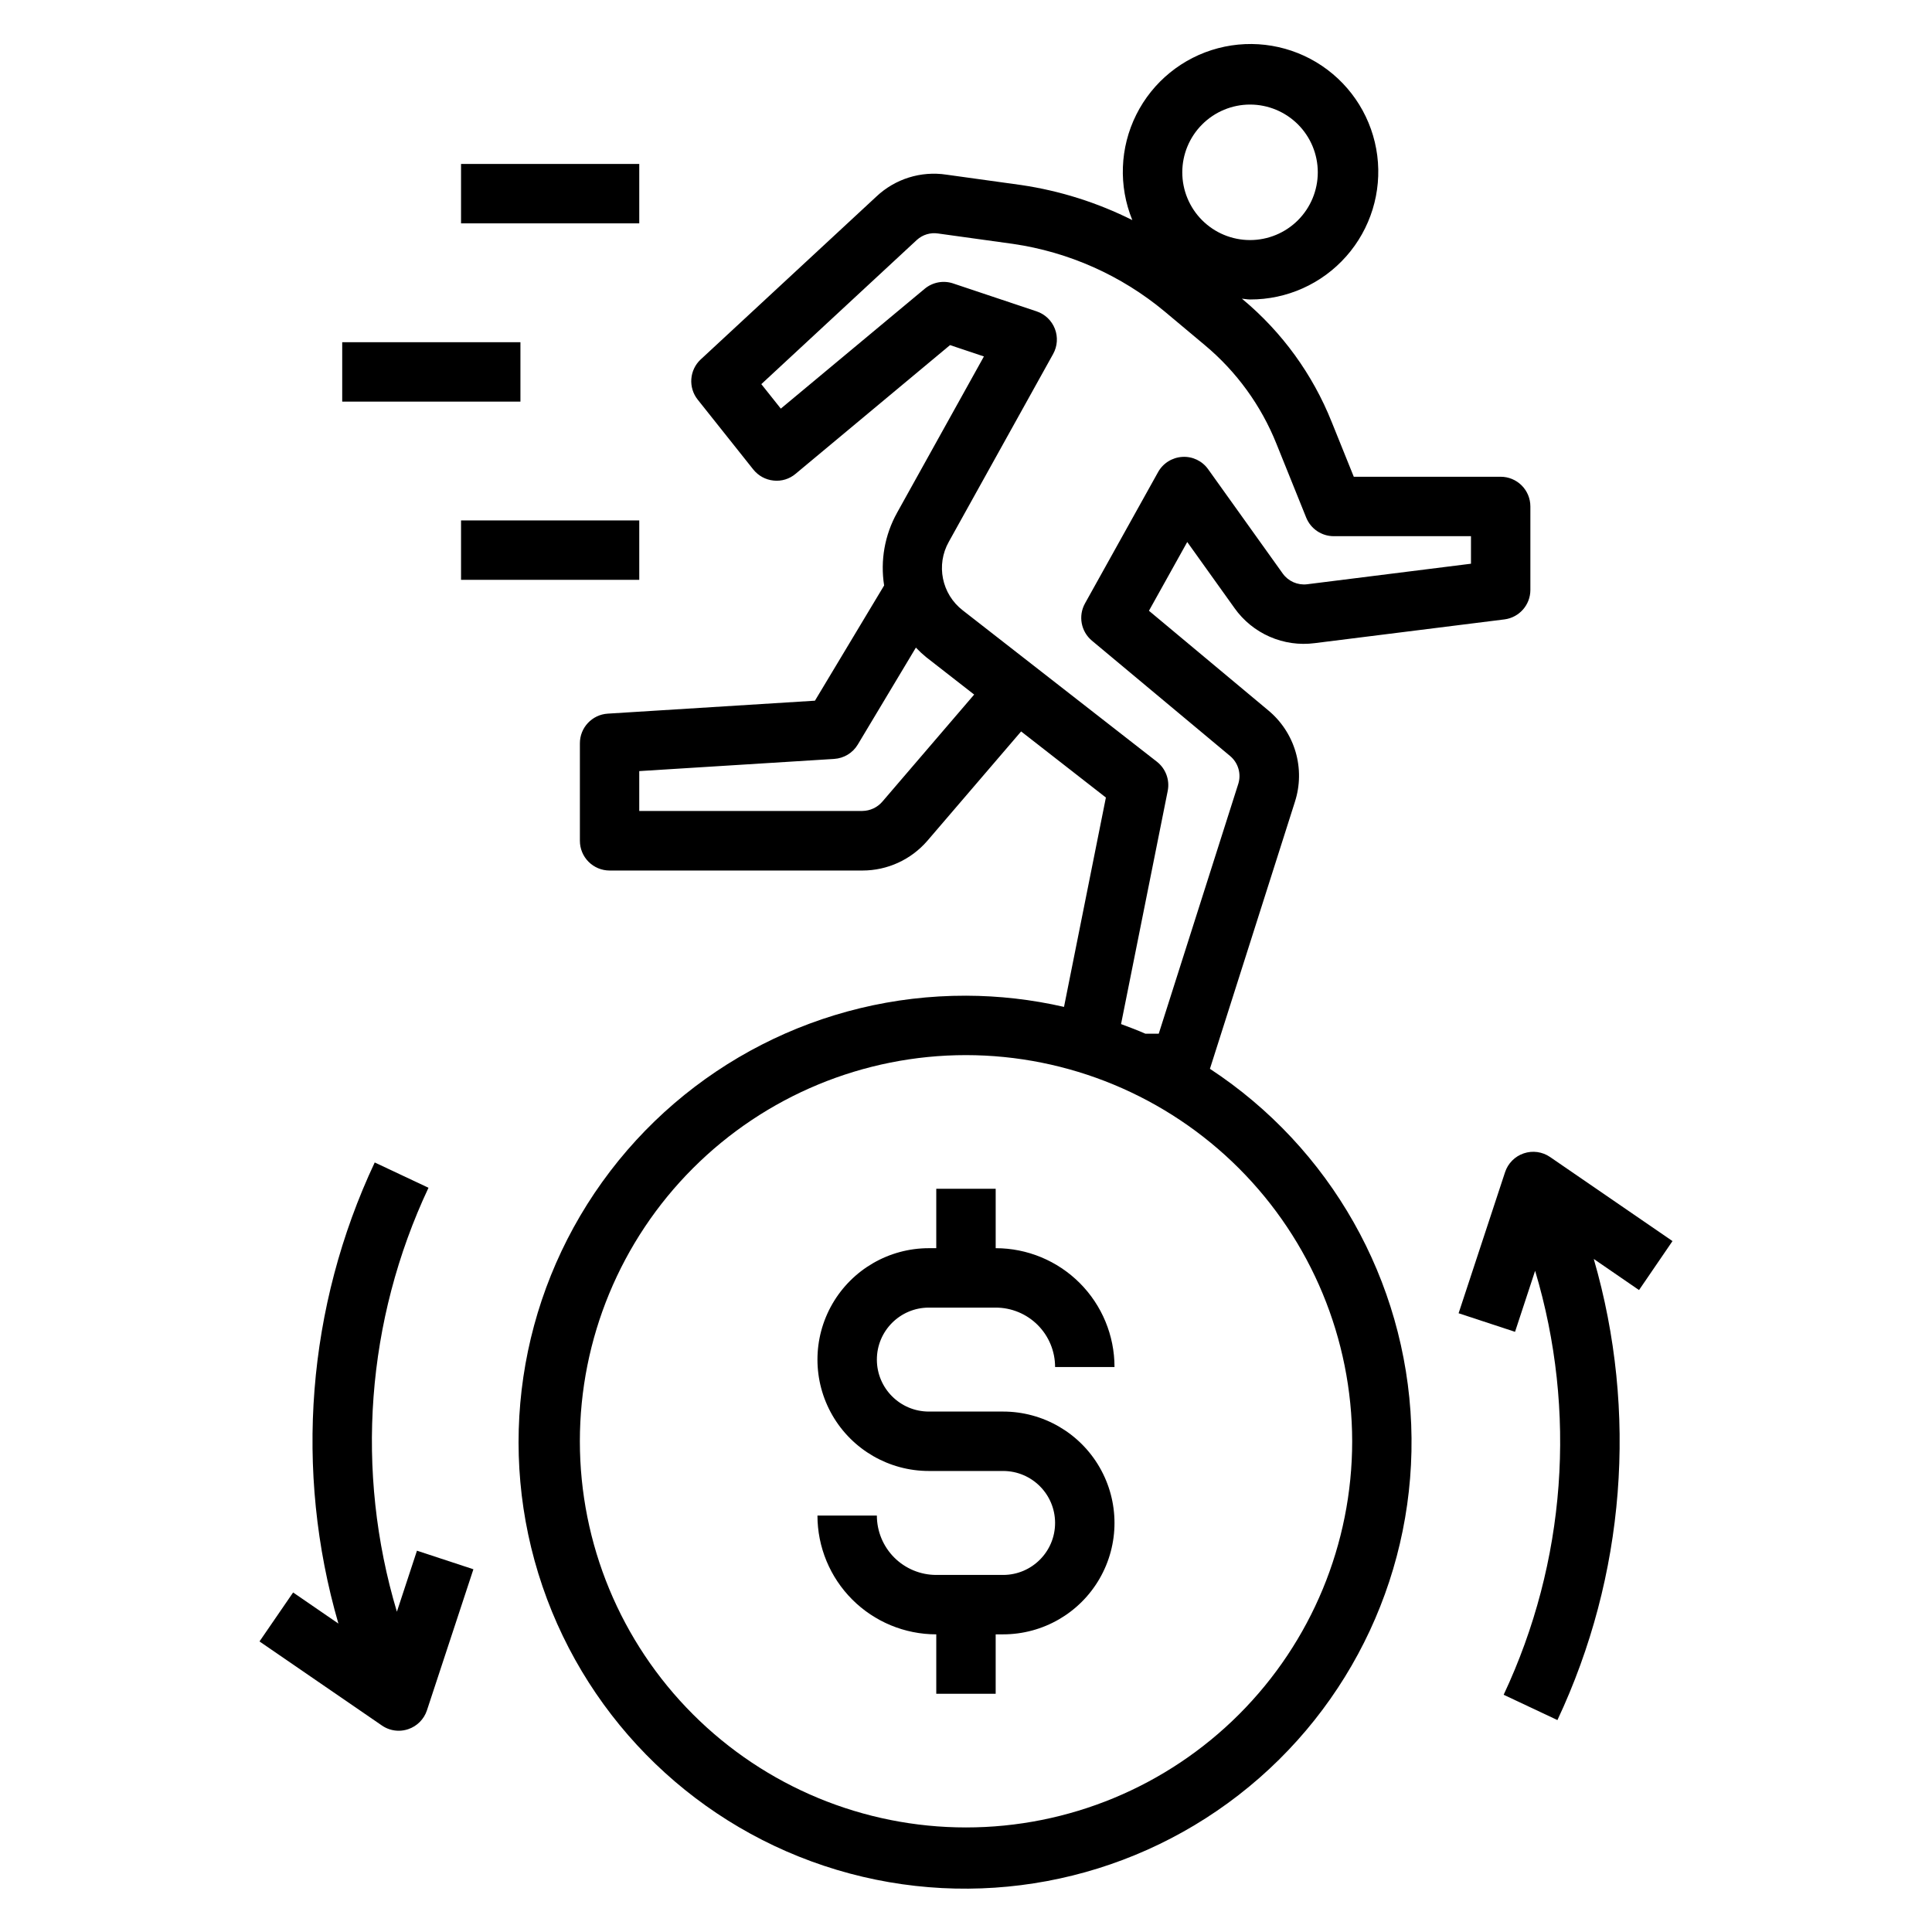 <?xml version="1.0" encoding="UTF-8"?>
<!-- Uploaded to: SVG Repo, www.svgrepo.com, Generator: SVG Repo Mixer Tools -->
<svg fill="#000000" width="800px" height="800px" version="1.1" viewBox="144 144 512 512" xmlns="http://www.w3.org/2000/svg">
 <g>
  <path d="m212.77 579 32.441 22.277c1.309 0.906 2.863 1.391 4.457 1.387 0.855 0.004 1.707-0.141 2.516-0.418 2.348-0.789 4.184-2.641 4.961-4.992l12.312-37.383-14.957-4.922-5.32 16.168v0.004c-11.133-37.203-8.152-77.207 8.375-112.35l-14.25-6.707c-17.957 38.211-21.379 81.652-9.625 122.2l-12-8.242z"/>
  <path d="m266.18 187.45h47.23v15.742h-47.23z"/>
  <path d="m234.69 234.69h47.23v15.742h-47.23z"/>
  <path d="m266.18 281.92h47.23v15.742h-47.23z"/>
  <path d="m587.23 472.9-32.441-22.277c-2.039-1.406-4.625-1.766-6.973-0.973-2.348 0.789-4.184 2.641-4.961 4.992l-12.312 37.383 14.957 4.922 5.32-16.168h0.004c11.145 37.199 8.176 77.203-8.34 112.35l14.25 6.707c17.957-38.207 21.379-81.648 9.629-122.2l11.996 8.242z"/>
  <path d="m400 407.87c-38.227-0.082-74.133 18.309-96.406 49.371-22.273 31.066-28.172 70.973-15.832 107.15 12.34 36.176 41.398 64.164 78.012 75.141 36.613 10.977 76.273 3.59 106.48-19.832 30.207-23.418 47.242-59.988 45.73-98.184-1.512-38.195-21.379-73.305-53.34-94.27l22.523-70.754h-0.004c1.387-4.285 1.453-8.891 0.188-13.215-1.262-4.324-3.797-8.168-7.269-11.039l-31.598-26.379 10.148-18.223 12.523 17.508h-0.004c2.367 3.336 5.594 5.961 9.34 7.598 3.742 1.641 7.863 2.227 11.914 1.699l50.309-6.297h0.004c3.918-0.516 6.852-3.856 6.848-7.809v-22.121c0-2.09-0.828-4.09-2.305-5.566-1.477-1.477-3.481-2.305-5.566-2.305h-38.926l-5.879-14.578-0.004-0.004c-5.031-12.578-13.105-23.707-23.504-32.391l-0.27-0.219c0.73 0.047 1.426 0.211 2.156 0.211 9.75 0.039 19.039-4.125 25.496-11.426 6.461-7.301 9.457-17.031 8.227-26.699-1.234-9.672-6.574-18.34-14.652-23.789-8.082-5.449-18.121-7.152-27.547-4.672-9.426 2.484-17.324 8.906-21.676 17.633-4.348 8.723-4.727 18.895-1.035 27.918-9.266-4.644-19.211-7.785-29.465-9.297l-19.797-2.746c-6.766-1.031-13.625 1.121-18.594 5.824l-46.523 43.141v-0.004c-3.016 2.809-3.359 7.461-0.789 10.676l14.719 18.5h0.004c1.316 1.656 3.25 2.715 5.359 2.93 2.109 0.234 4.219-0.41 5.84-1.781l40.934-34.117 8.98 3.008-23.035 41.453h0.004c-3.254 5.852-4.457 12.625-3.414 19.238l-18.332 30.535-54.914 3.434h-0.004c-4.152 0.262-7.387 3.711-7.375 7.871v25.828c0 2.09 0.828 4.09 2.305 5.566s3.477 2.309 5.566 2.309h67.016c6.602 0 12.875-2.875 17.191-7.875l24.852-28.984 22.465 17.516-11.098 55.484c-8.523-1.953-17.234-2.949-25.977-2.969zm75.27-236.16c4.762 0 9.332 1.891 12.699 5.258s5.258 7.934 5.258 12.695c0 4.766-1.891 9.332-5.258 12.699-3.367 3.367-7.938 5.258-12.699 5.258s-9.328-1.891-12.695-5.258c-3.367-3.367-5.258-7.934-5.258-12.699 0.004-4.758 1.898-9.32 5.266-12.688 3.363-3.367 7.93-5.262 12.688-5.266zm-97.461 184.76c-1.324 1.527-3.238 2.414-5.262 2.441h-59.141v-10.562l51.656-3.227v-0.004c2.586-0.16 4.926-1.582 6.258-3.801l15.398-25.695c0.867 0.914 1.793 1.773 2.769 2.566l12.676 9.879zm21.332-50.719c-5.586-4.309-7.156-12.07-3.676-18.207l27.629-49.742c1.137-2.047 1.305-4.492 0.457-6.676-0.848-2.18-2.621-3.871-4.84-4.613l-22.121-7.398v-0.004c-2.586-0.863-5.438-0.328-7.535 1.418l-38.133 31.762-5.164-6.488 41.25-38.25v0.004c1.523-1.375 3.582-1.988 5.606-1.676l19.789 2.746h0.004c14.809 2.148 28.738 8.352 40.242 17.926l10.648 8.918c8.402 7.016 14.926 16.012 18.988 26.176l7.871 19.523c1.199 2.977 4.09 4.926 7.297 4.926h36.371v7.297l-43.461 5.449c-2.496 0.285-4.949-0.797-6.418-2.836l-19.766-27.641v0.004c-1.559-2.211-4.152-3.453-6.848-3.285-2.695 0.156-5.125 1.68-6.434 4.039l-19.363 34.785v0.004c-1.84 3.301-1.07 7.445 1.832 9.871l36.621 30.566c2.148 1.793 3.008 4.703 2.172 7.375l-21.082 66.219h-3.543c-2.109-0.938-4.273-1.738-6.445-2.551l12.367-61.797v0.004c0.582-2.918-0.535-5.918-2.879-7.746zm103.2 220.2c0 27.145-10.781 53.172-29.977 72.363-19.191 19.191-45.219 29.977-72.359 29.977-27.145 0-53.172-10.785-72.363-29.977-19.191-19.191-29.973-45.219-29.973-72.363 0-27.141 10.781-53.168 29.973-72.359 19.191-19.195 45.219-29.977 72.363-29.977 27.129 0.031 53.141 10.824 72.328 30.008 19.184 19.188 29.977 45.199 30.008 72.328z"/>
  <path d="m392.12 459.04v15.742h-1.969 0.004c-10.547 0-20.293 5.629-25.566 14.762-5.273 9.133-5.273 20.387 0 29.52s15.02 14.762 25.566 14.762h19.68c7.606 0 13.773 6.168 13.773 13.773 0 7.609-6.168 13.777-13.773 13.777h-17.715c-4.176 0-8.18-1.66-11.133-4.609-2.949-2.953-4.609-6.961-4.609-11.133h-15.746c0 8.348 3.32 16.359 9.223 22.262 5.906 5.906 13.914 9.223 22.266 9.223v15.742h15.742v-15.742h1.973c10.547 0 20.289-5.625 25.562-14.758 5.273-9.133 5.273-20.387 0-29.52-5.273-9.133-15.016-14.762-25.562-14.762h-19.68c-7.609 0-13.777-6.168-13.777-13.773 0-7.609 6.168-13.777 13.777-13.777h17.711c4.176 0 8.18 1.656 11.133 4.609s4.609 6.957 4.609 11.133h15.746c0-8.352-3.316-16.359-9.223-22.266-5.906-5.902-13.914-9.223-22.266-9.223v-15.742z"/>
 </g>
</svg>